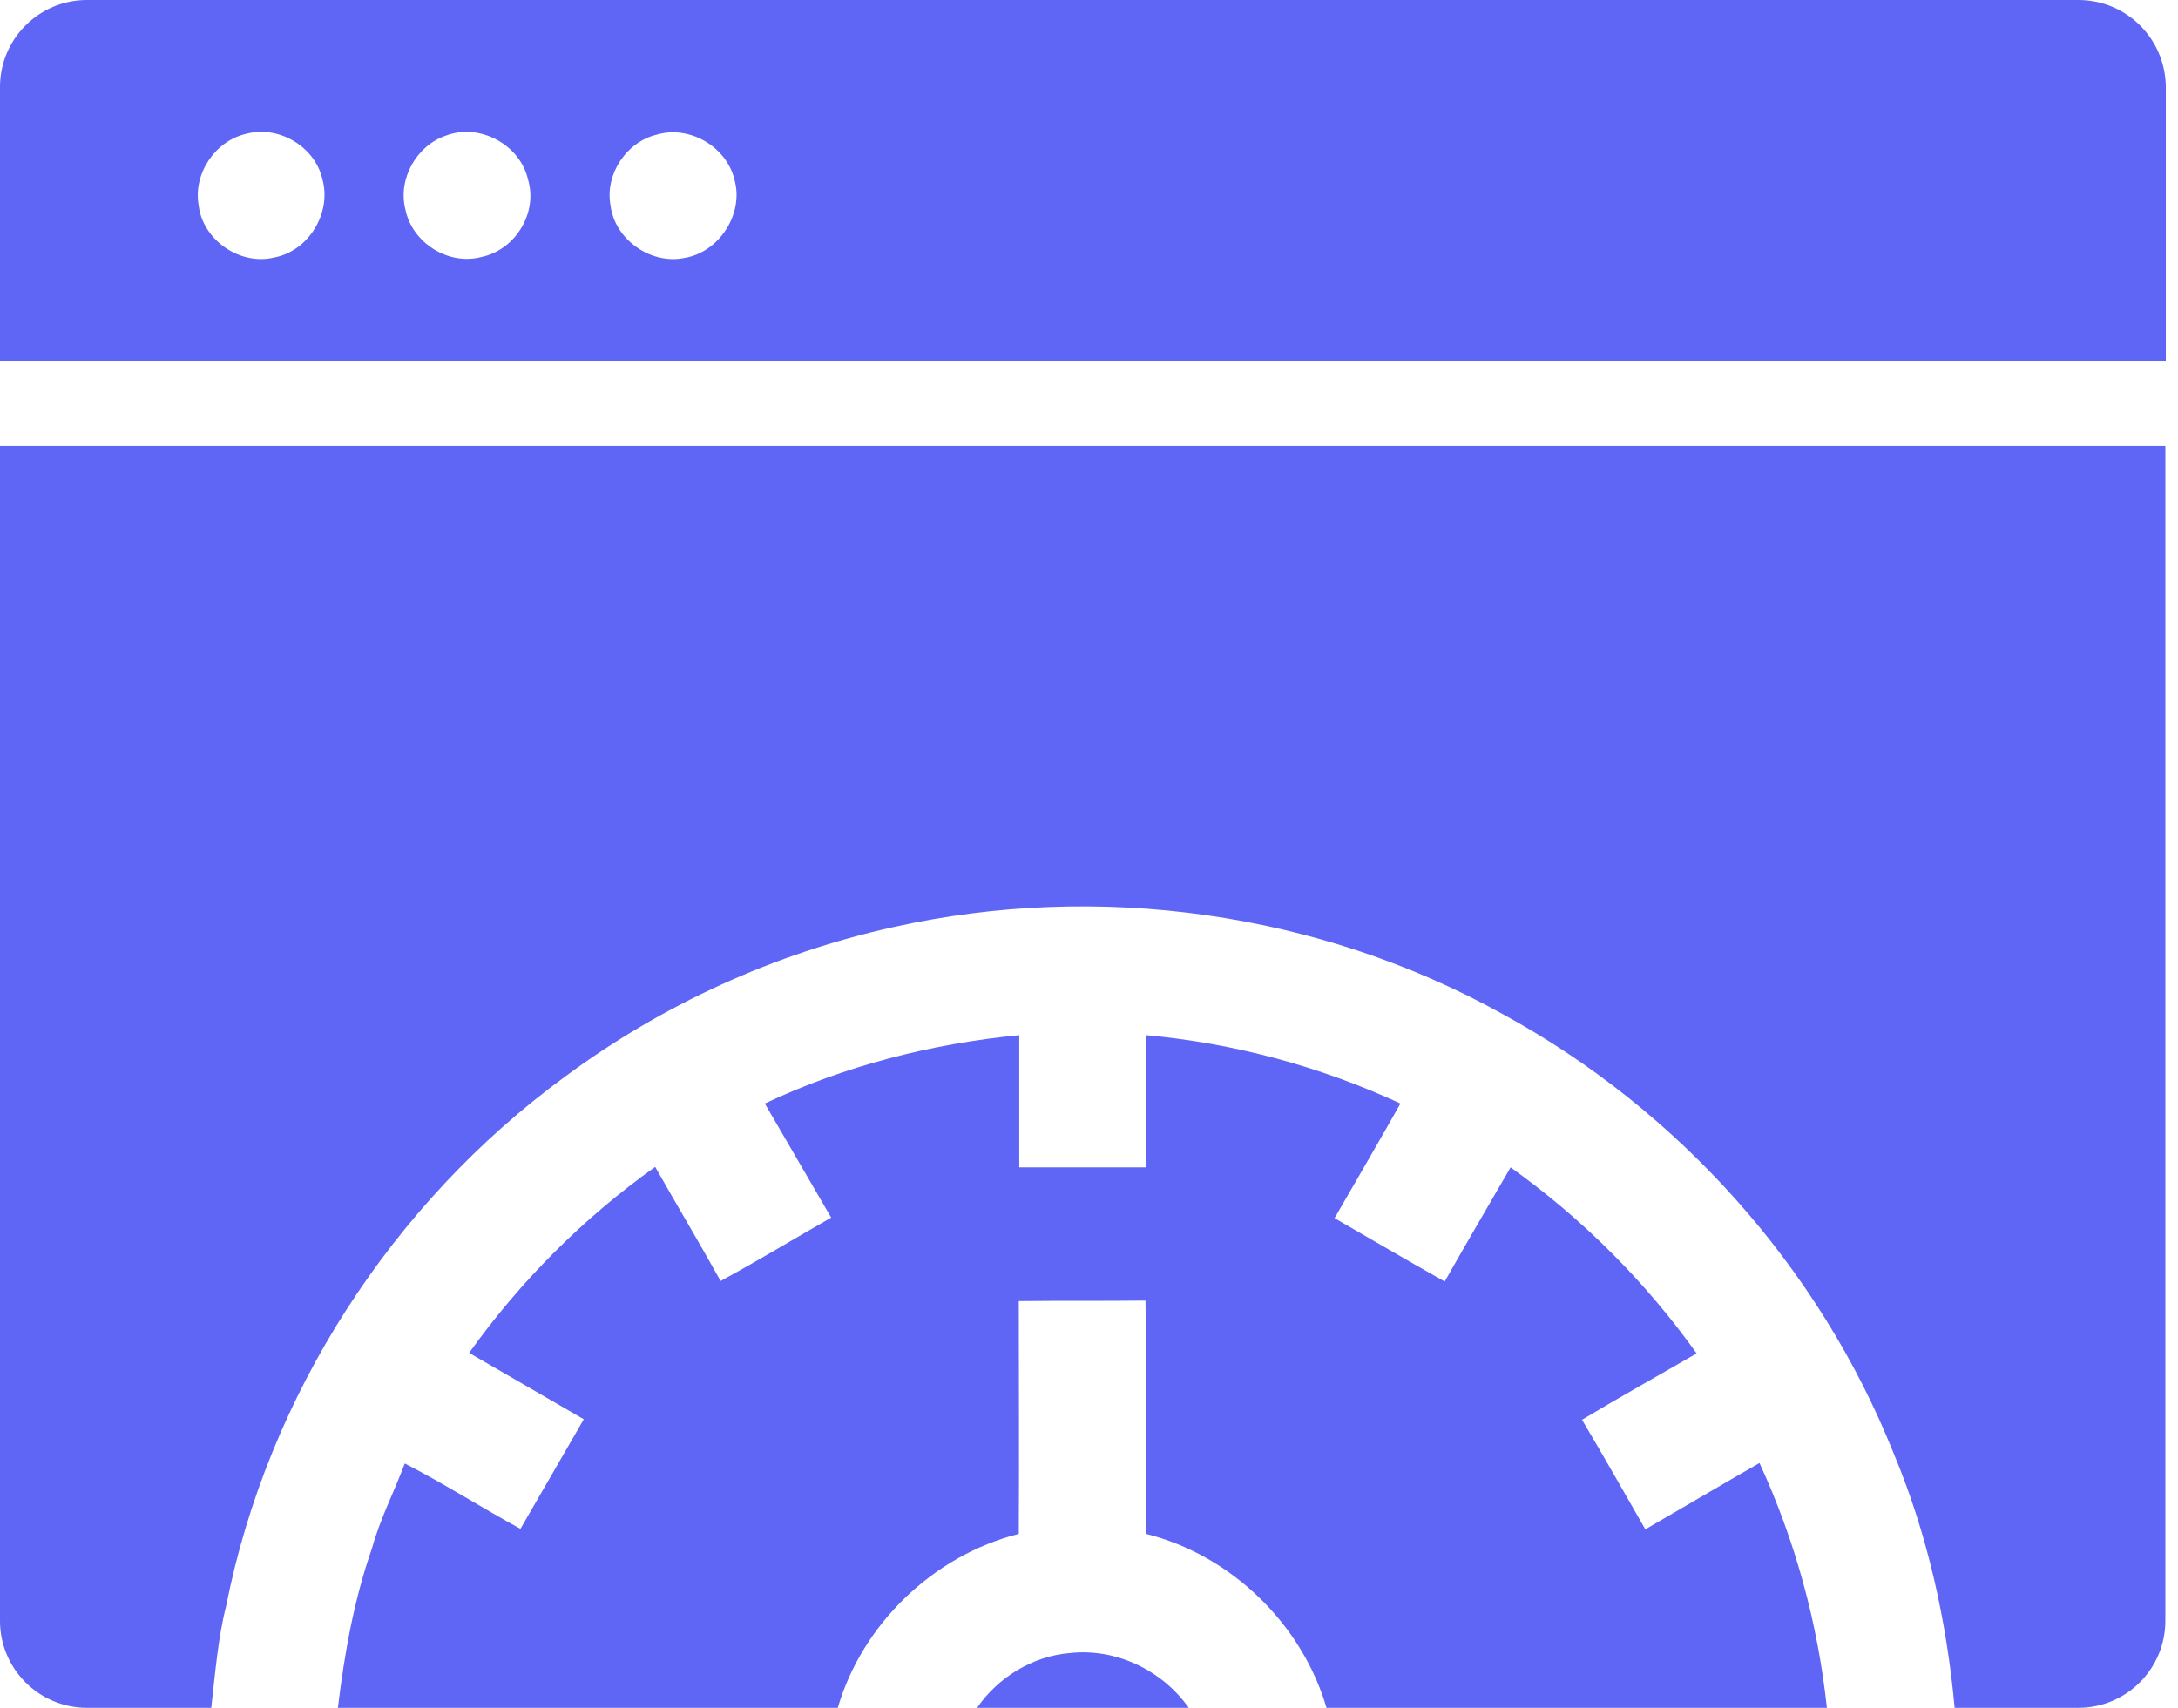 <?xml version="1.0" encoding="UTF-8"?>
<svg xmlns="http://www.w3.org/2000/svg" width="51" height="40" viewBox="0 0 51 40" fill="none">
  <path d="M48.666 0C33.123 0 17.58 0 2.037 0C0.907 0 0 0.918 0 2.037V8.466H50.715V2.037C50.704 0.907 49.797 0 48.666 0ZM6.429 6.029C5.628 6.229 4.745 5.628 4.651 4.804C4.522 4.062 5.04 3.297 5.77 3.132C6.523 2.932 7.371 3.427 7.548 4.192C7.772 4.981 7.23 5.876 6.429 6.029ZM11.28 6.017C10.503 6.229 9.644 5.687 9.491 4.898C9.314 4.192 9.75 3.415 10.433 3.179C11.222 2.873 12.175 3.379 12.364 4.204C12.599 4.981 12.069 5.852 11.28 6.017ZM16.026 6.041C15.237 6.205 14.389 5.605 14.295 4.804C14.165 4.086 14.66 3.332 15.367 3.156C16.144 2.92 17.027 3.438 17.203 4.227C17.415 5.016 16.838 5.911 16.026 6.041Z" fill="#5F65F4"></path>
  <path d="M47.736 10.444H2.967H0V37.963C0 39.093 0.918 40 2.037 40H2.967H4.946C5.04 39.199 5.099 38.387 5.299 37.598C6.276 32.676 9.185 28.178 13.223 25.222C15.508 23.527 18.145 22.326 20.924 21.713C25.717 20.642 30.886 21.36 35.184 23.75C39.294 25.988 42.59 29.673 44.333 34.018C45.134 35.926 45.581 37.951 45.77 40H47.736H48.666C49.797 40 50.704 39.081 50.704 37.963V10.444H47.736Z" fill="#5F65F4"></path>
  <path d="M25.057 38.717C24.186 38.787 23.373 39.282 22.879 40H27.836C27.212 39.117 26.129 38.599 25.057 38.717Z" fill="#5F65F4"></path>
  <path d="M38.527 35.82C38.033 34.96 37.55 34.101 37.044 33.253C37.927 32.723 38.834 32.217 39.728 31.699C38.527 30.015 37.056 28.543 35.372 27.342C34.853 28.237 34.335 29.12 33.829 30.015C32.969 29.532 32.11 29.026 31.25 28.531C31.768 27.636 32.287 26.741 32.793 25.846C30.909 24.975 28.895 24.433 26.835 24.245C26.835 25.281 26.835 26.306 26.835 27.342C25.846 27.342 24.857 27.342 23.867 27.342C23.867 26.306 23.867 25.281 23.867 24.245C21.807 24.445 19.781 24.963 17.909 25.846C18.427 26.741 18.945 27.624 19.463 28.519C18.592 29.014 17.744 29.532 16.873 30.003C16.378 29.108 15.848 28.225 15.342 27.33C13.658 28.531 12.187 30.003 10.985 31.687C11.88 32.205 12.775 32.723 13.67 33.241C13.176 34.101 12.681 34.949 12.187 35.808C11.28 35.314 10.397 34.748 9.478 34.277C9.231 34.937 8.901 35.573 8.713 36.256C8.289 37.468 8.065 38.728 7.912 40H19.617C20.194 38.034 21.854 36.432 23.856 35.926C23.867 34.112 23.856 32.287 23.856 30.474C24.845 30.462 25.834 30.474 26.823 30.462C26.846 32.287 26.811 34.101 26.835 35.926C28.825 36.42 30.485 38.034 31.062 40H42.778C42.566 38.022 42.036 36.079 41.2 34.266C40.317 34.772 39.422 35.302 38.527 35.82Z" fill="#5F65F4"></path>
</svg>
